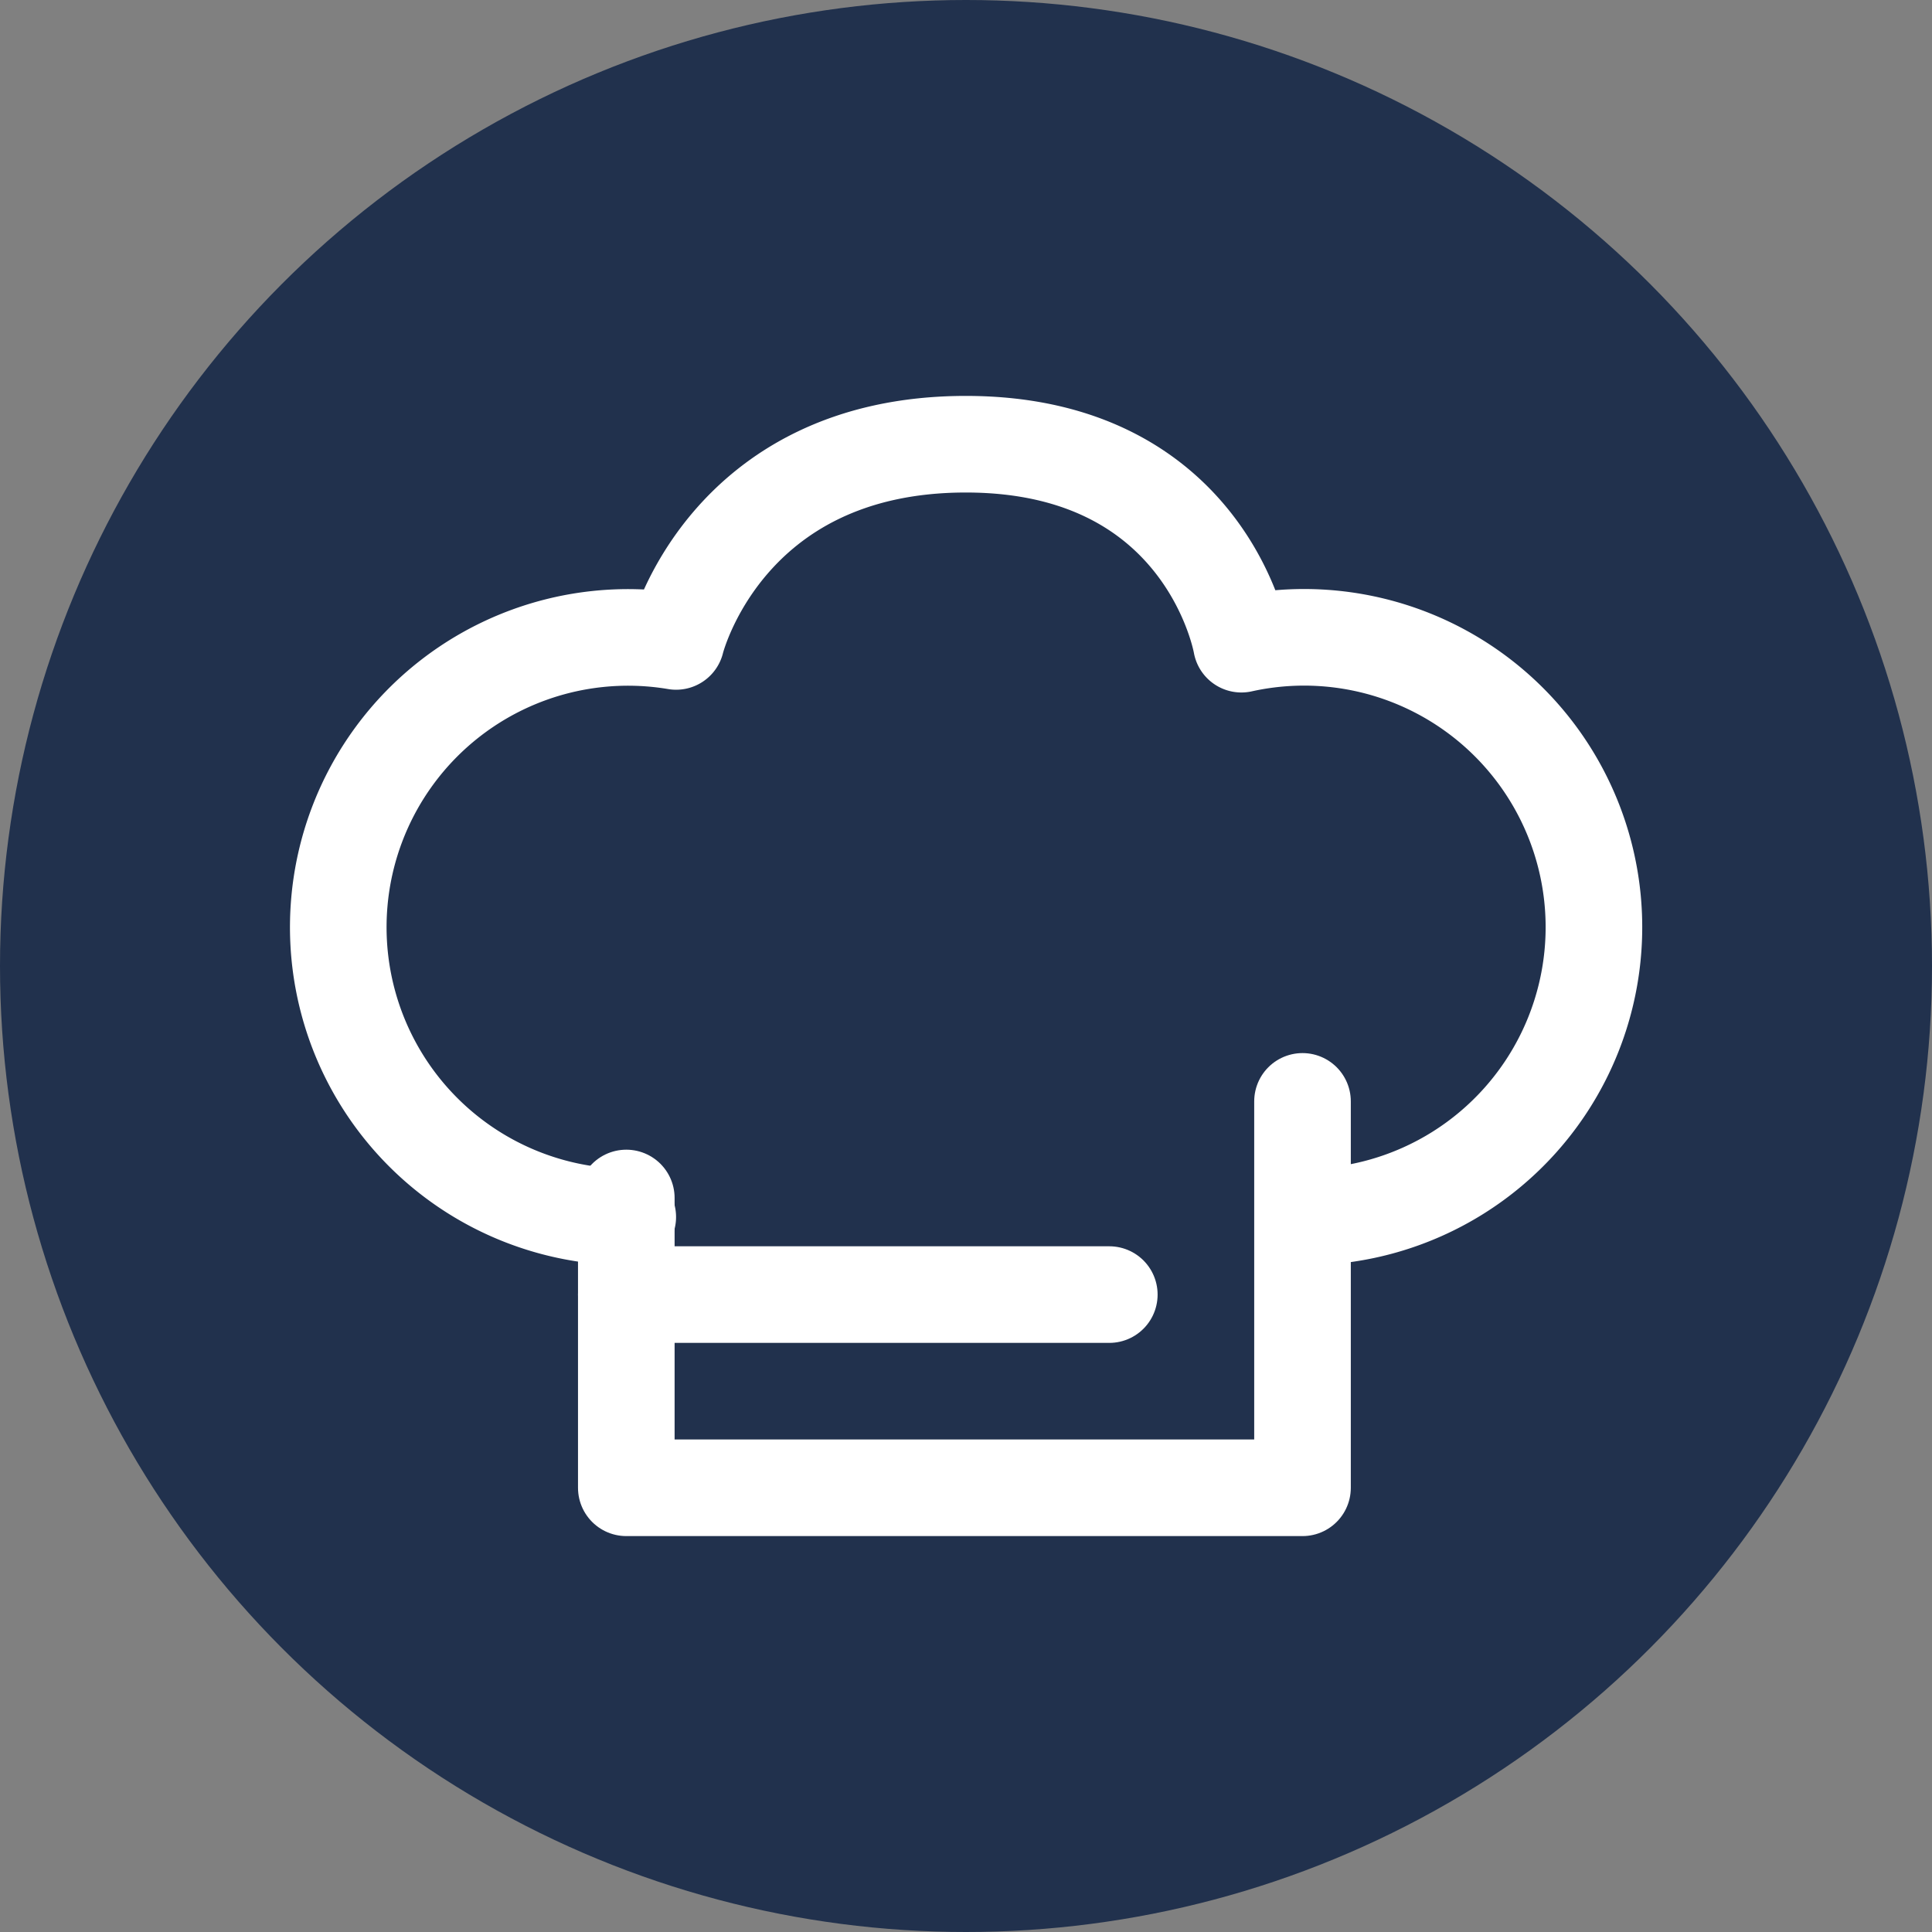 <svg xmlns="http://www.w3.org/2000/svg" viewBox="0 0 40 40"><rect x="0" y="0" width="40" height="40" fill="#808080" stroke="none"/><title>kantine</title><g id="hintergrund"><circle cx="20" cy="20" r="20" fill="#21314d"/></g><g id="icon"><g id="icon-2" data-name="icon"><path d="M12.997,25.197A6,6,0,1,1,13.998,13.28s.999-4.083,5.999-4.083,5.705,4.14,5.705,4.14a6.001,6.001,0,1,1,1.295,11.86" fill="none" stroke="#fff" stroke-linecap="round" stroke-linejoin="round" stroke-width="2"/><polyline points="12.967 24.803 12.967 30.803 26.967 30.803 26.967 22.803" fill="none" stroke="#fff" stroke-linecap="round" stroke-linejoin="round" stroke-width="2"/><line x1="12.967" y1="26.803" x2="22.967" y2="26.803" fill="none" stroke="#fff" stroke-linecap="round" stroke-linejoin="round" stroke-width="2"/></g></g></svg>